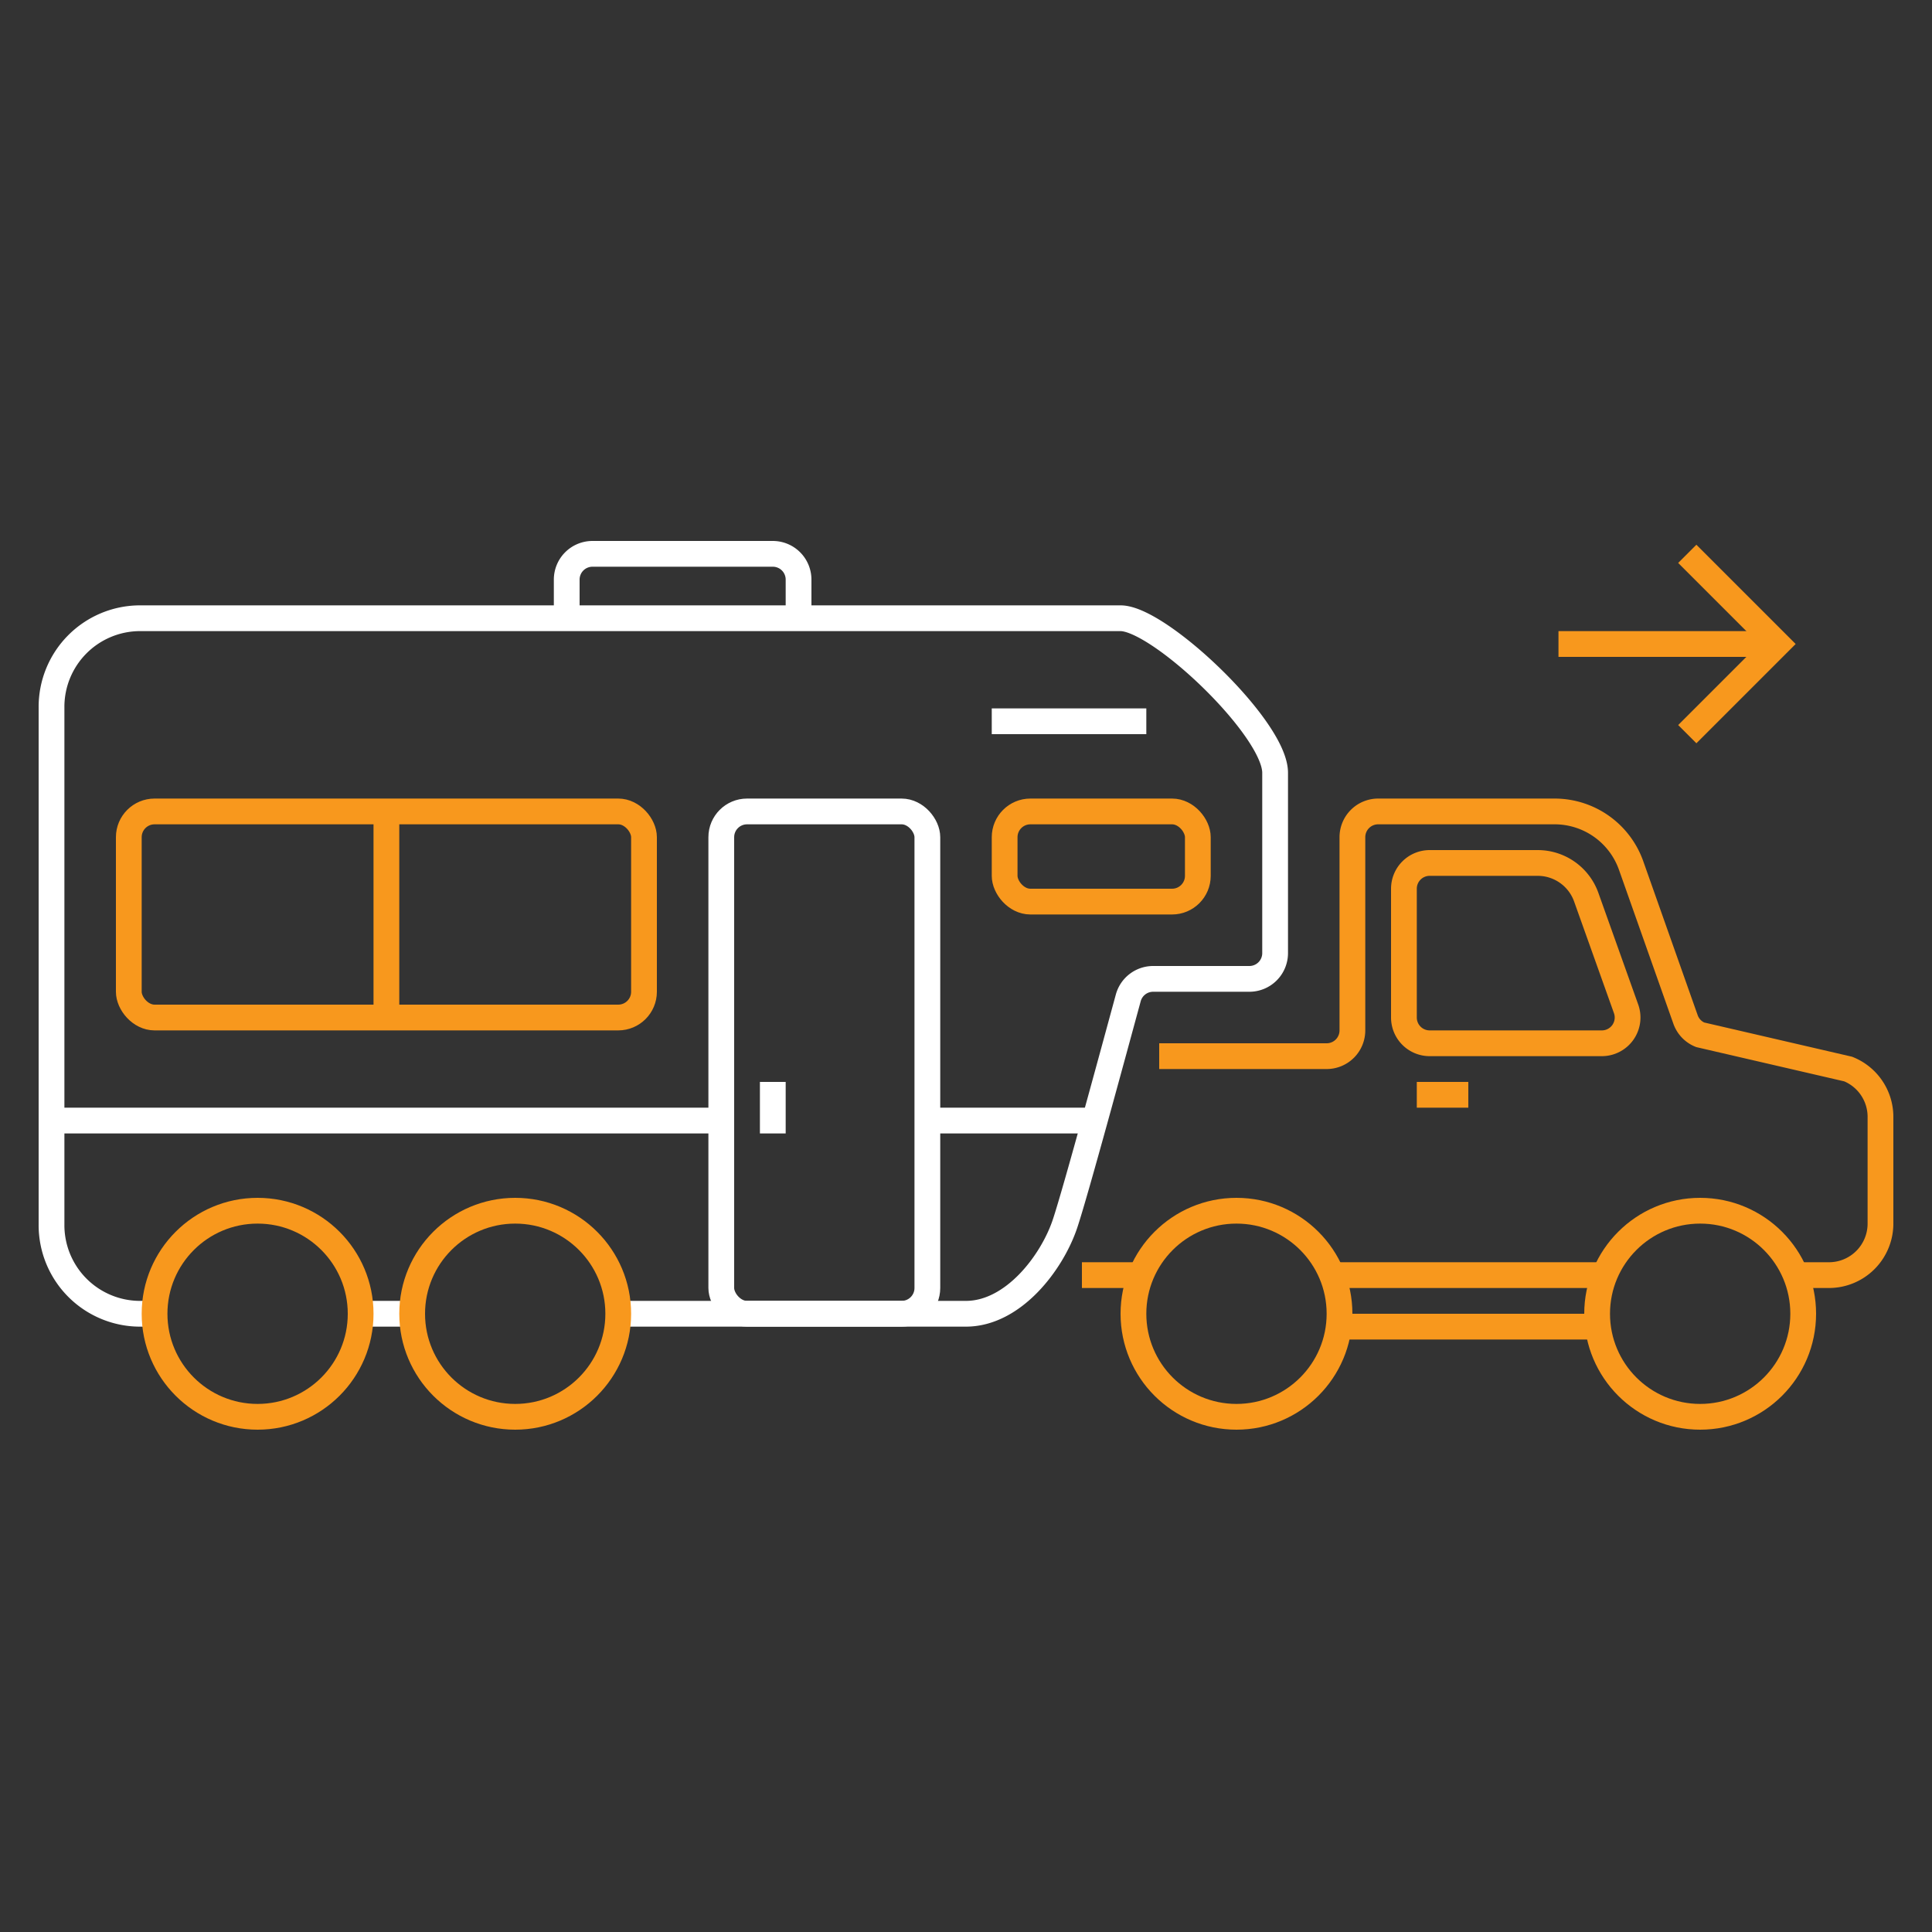 <?xml version="1.0" encoding="UTF-8"?>
<svg xmlns="http://www.w3.org/2000/svg" id="Art" viewBox="0 0 150 150">
  <rect x="0" y="0" width="150" height="150" fill="#333333" stroke="none"/>
  <title>iconRvDeluxe-rev</title>
  <g id="Icons_Amenities_RV_Deluxe" data-name="Icons/Amenities/RV/Deluxe">
    <g id="_-iconRVDeluxe" data-name="-iconRVDeluxe">
      <path id="Shape" d="M103.93,103h20.13" style="fill:none;stroke:#f8981d;stroke-width:2px"></path>
      <path id="Shape-2" data-name="Shape" d="M44,48V45a2,2,0,0,1,2-2H60a2,2,0,0,1,2,2v3" style="fill:none;stroke:#fff;stroke-width:2px"></path>
      <path id="Shape-3" data-name="Shape" d="M88.58,99H84" style="fill:none;stroke:#f8981d;stroke-width:2px"></path>
      <path id="Shape-4" data-name="Shape" d="M124.58,99H103.42" style="fill:none;stroke:#f8981d;stroke-width:2px"></path>
      <path id="Shape-5" data-name="Shape" d="M90,82h13a2,2,0,0,0,2-2V65a2,2,0,0,1,2-2h13.7a6.3,6.3,0,0,1,5.94,4.2l4.22,11.94a2,2,0,0,0,1.14,1.2L143.49,83A4,4,0,0,1,146,86.71V95a4,4,0,0,1-4,4h-2.58" style="fill:none;stroke:#f8981d;stroke-width:2px"></path>
      <path id="Shape-6" data-name="Shape" d="M12,102H10.78A6.88,6.88,0,0,1,4,95.09V54.91A6.88,6.88,0,0,1,10.78,48H87c3,0,12,8.54,12,12V74a2,2,0,0,1-2,2H89.53a2,2,0,0,0-1.93,1.47c-1.09,4-4.09,15.08-4.91,17.53-1,3-4,7-7.7,7H48" style="fill:none;stroke:#fff;stroke-width:2px"></path>
      <path id="Shape-7" data-name="Shape" d="M32,102H28" style="fill:none;stroke:#fff;stroke-width:2px"></path>
      <path id="Shape-8" data-name="Shape" d="M56,87H4" style="fill:none;stroke:#fff;stroke-width:2px"></path>
      <path id="Shape-9" data-name="Shape" d="M89,56H77" style="fill:none;stroke:#fff;stroke-width:2px"></path>
      <rect id="Rectangle-path" x="78" y="63" width="15" height="7" rx="2" ry="2" style="fill:none;stroke:#f8981d;stroke-width:2px"></rect>
      <rect id="Rectangle-path-2" data-name="Rectangle-path" x="10" y="63" width="40" height="16" rx="2" ry="2" style="fill:none;stroke:#f8981d;stroke-width:2px"></rect>
      <circle id="Oval" cx="40" cy="102" r="8" style="fill:none;stroke:#f8981d;stroke-width:2px"></circle>
      <circle id="Oval-2" data-name="Oval" cx="20" cy="102" r="8" style="fill:none;stroke:#f8981d;stroke-width:2px"></circle>
      <rect id="Rectangle-path-3" data-name="Rectangle-path" x="56" y="63" width="16" height="39" rx="2" ry="2" style="fill:none;stroke:#fff;stroke-width:2px"></rect>
      <path id="Shape-10" data-name="Shape" d="M60,84v4" style="fill:none;stroke:#fff;stroke-width:2px"></path>
      <path id="Shape-11" data-name="Shape" d="M30,63V79" style="fill:none;stroke:#f8981d;stroke-width:2px"></path>
      <path id="Shape-12" data-name="Shape" d="M121,50h17" style="fill:none;stroke:#f8981d;stroke-width:2px"></path>
      <polyline id="Shape-13" data-name="Shape" points="131 57 138 50 131 43" style="fill:none;stroke:#f8981d;stroke-width:2px"></polyline>
      <circle id="Oval-3" data-name="Oval" cx="96" cy="102" r="8" style="fill:none;stroke:#f8981d;stroke-width:2px"></circle>
      <circle id="Oval-4" data-name="Oval" cx="132" cy="102" r="8" style="fill:none;stroke:#f8981d;stroke-width:2px"></circle>
      <path id="Shape-14" data-name="Shape" d="M110,85h4" style="fill:none;stroke:#f8981d;stroke-width:2px"></path>
      <path id="Shape-15" data-name="Shape" d="M123.16,69.67A4,4,0,0,0,119.39,67H111a2,2,0,0,0-2,2V79a2,2,0,0,0,2,2h13.36a2,2,0,0,0,1.89-2.67Z" style="fill:none;stroke:#f8981d;stroke-width:2px"></path>
      <rect id="Rectangle-path-4" data-name="Rectangle-path" width="150" height="150" style="fill:none"></rect>
      <path id="Shape-16" data-name="Shape" d="M85,87H72" style="fill:none;stroke:#fff;stroke-width:2px"></path>
    </g>
  </g>
</svg>

